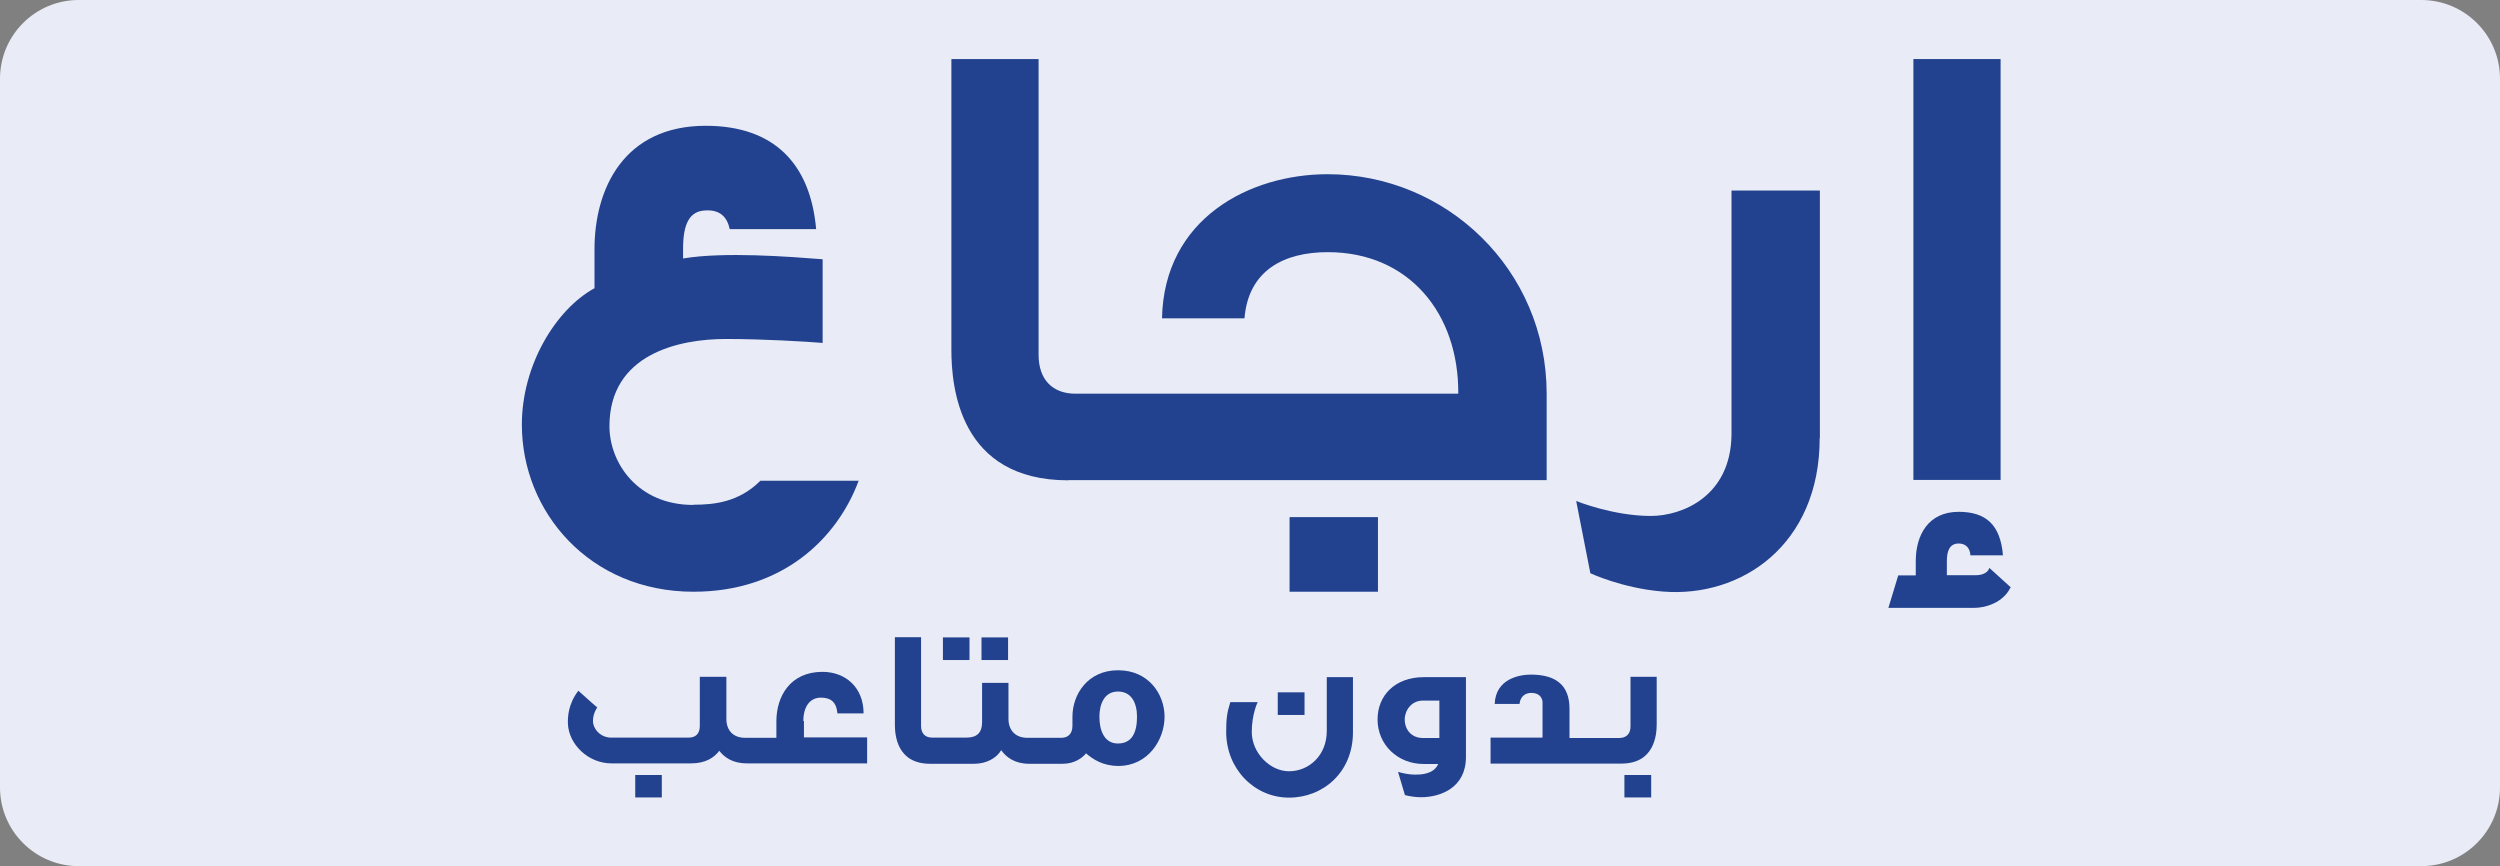 <?xml version="1.0" encoding="UTF-8"?>
<svg id="Layer_1" xmlns="http://www.w3.org/2000/svg" version="1.1" viewBox="0 0 127 44">
  <rect x="0" y="0" width="127" height="44" fill="#808080" stroke="none"/>
  <!-- Generator: Adobe Illustrator 30.0.0, SVG Export Plug-In . SVG Version: 2.1.1 Build 123)  -->
  <defs>
    <style>
      .st0 {
        fill: #224290;
      }

      .st1 {
        fill: #e9ecf6;
      }
    </style>
  </defs>
  <path class="st1" d="M0,4C0,1.79,1.79,0,4,0h119c2.21,0,4,1.79,4,4v36c0,2.21-1.79,4-4,4H4c-2.21,0-4-1.79-4-4V4Z"/>
  <g>
    <path class="st0" d="M35.21,25.65c-2.8,0-4.25-2.12-4.25-4,0-3.69,3.57-4.43,5.91-4.43,1.94,0,4.02.13,4.92.2v-4.25c-1.65-.13-5.01-.39-7.09-.04v-.5c0-1.26.33-1.92,1.15-1.94.72-.04,1.09.33,1.22.95h4.39c-.29-3.3-2.12-5.25-5.61-5.25-4.16,0-5.65,3.2-5.65,6.27v1.98c-1.98,1.09-3.69,3.92-3.69,6.93,0,4.43,3.44,8.49,8.72,8.49,4.52,0,7.3-2.7,8.39-5.64h-4.99c-1.09,1.09-2.35,1.22-3.4,1.22Z"/>
    <path class="st0" d="M54.28,24.39h24.29v-4.39c0-6.31-5.11-11.15-11.13-11.15-3.96,0-8.31,2.25-8.41,7.32h4.19c.2-2.45,2.02-3.36,4.23-3.36,4.12,0,6.66,3.11,6.63,7.19h-19.44c-1.16,0-1.88-.7-1.88-1.98V3h-4.43v14.76c0,1.88.39,6.64,5.94,6.64h0Z"/>
    <rect class="st0" x="65.51" y="26.27" width="4.49" height="3.79"/>
    <path class="st0" d="M92.45,22.25v-12.57h-4.49v12.41c-.04,3.13-2.51,4.12-4.1,4.12-1.92,0-3.79-.76-3.79-.76l.72,3.67s1.61.76,3.67.93c4,.33,7.98-2.37,7.98-7.79h0Z"/>
    <rect class="st0" x="97.2" y="3" width="4.43" height="21.38"/>
    <path class="st0" d="M102.15,29.84l-1.09-.99c-.13.39-.66.37-.7.37h-1.46v-.72c0-.49.13-.89.6-.89.27,0,.56.13.6.6h1.65c-.13-1.55-.86-2.21-2.25-2.21-1.55,0-2.18,1.19-2.18,2.51v.72h-.89l-.5,1.65h4.35c.6,0,1.48-.27,1.85-1.03h.01Z"/>
    <rect class="st0" x="32.27" y="39.37" width="1.35" height="1.14"/>
    <path class="st0" d="M40.81,36.63c0-.74.34-1.19.89-1.19.49,0,.79.21.84.8h1.33c0-1.33-.93-2.11-2.09-2.11-1.64,0-2.34,1.25-2.34,2.51v.84h-1.59c-.61,0-.95-.38-.95-.96v-2.14h-1.35v2.5c0,.39-.21.59-.56.59h-3.96c-.46,0-.81-.34-.89-.69-.09-.44.2-.84.2-.84,0,0-.4-.34-.96-.85-.53.69-.54,1.35-.53,1.69.05,1.02,1.01,2,2.22,2h4.03c.74,0,1.18-.29,1.44-.64.26.34.69.64,1.4.64h6.11v-1.32h-3.21v-.85.02Z"/>
    <rect class="st0" x="49.86" y="32.38" width="1.35" height="1.15"/>
    <rect class="st0" x="47.9" y="32.38" width="1.35" height="1.15"/>
    <path class="st0" d="M56.79,34.05c-1.53,0-2.31,1.22-2.31,2.36v.46c0,.39-.21.61-.56.61h-1.74c-.59,0-.95-.38-.95-.96v-1.83h-1.34v1.99c0,.56-.28.79-.79.79h-1.75c-.35,0-.56-.21-.56-.59v-4.51h-1.33v4.44c0,.56.12,1.99,1.79,1.99h2.24c.61,0,1.13-.28,1.37-.69.26.36.69.69,1.42.69h1.71c.59,0,1-.3,1.18-.53.36.31.87.64,1.64.64,1.53,0,2.35-1.35,2.35-2.5s-.82-2.36-2.35-2.36h0ZM56.79,37.77c-.69,0-.94-.66-.94-1.36,0-.64.25-1.28.94-1.28s.97.58.97,1.28c0,.79-.25,1.36-.97,1.36Z"/>
    <rect class="st0" x="64.91" y="35.17" width="1.36" height="1.15"/>
    <path class="st0" d="M67.4,37.14c0,1.23-.9,2.04-1.92,2.04-.96,0-1.89-.93-1.89-2,0-.91.3-1.51.3-1.51h-1.39c-.17.53-.21.86-.21,1.51,0,1.89,1.44,3.34,3.19,3.34s3.25-1.3,3.25-3.32v-2.8h-1.33v2.75h0Z"/>
    <path class="st0" d="M69.98,36.55c0,1.27,1.01,2.26,2.34,2.26h.74c-.23.54-.92.54-1.16.54h-.02c-.31,0-.64-.07-.86-.14l.35,1.18c.21.06.54.11.81.11,1.01,0,2.29-.49,2.29-2.04v-4.06h-2.15c-1.43,0-2.34.91-2.34,2.15h0ZM73.12,37.49h-.84c-.59,0-.92-.44-.92-.94,0-.46.34-.96.92-.96h.84v1.91Z"/>
    <path class="st0" d="M82.83,34.4v2.5c0,.39-.22.59-.58.59h-2.52v-1.49c0-1.19-.69-1.73-1.96-1.73-.58,0-1.79.21-1.84,1.49h1.26c.05-.44.36-.56.59-.56.58,0,.58.46.58.46v1.81h-2.64v1.32h6.65c1.66,0,1.79-1.43,1.79-1.99v-2.42h-1.34Z"/>
    <rect class="st0" x="82.52" y="39.37" width="1.36" height="1.14"/>
  </g>
</svg>